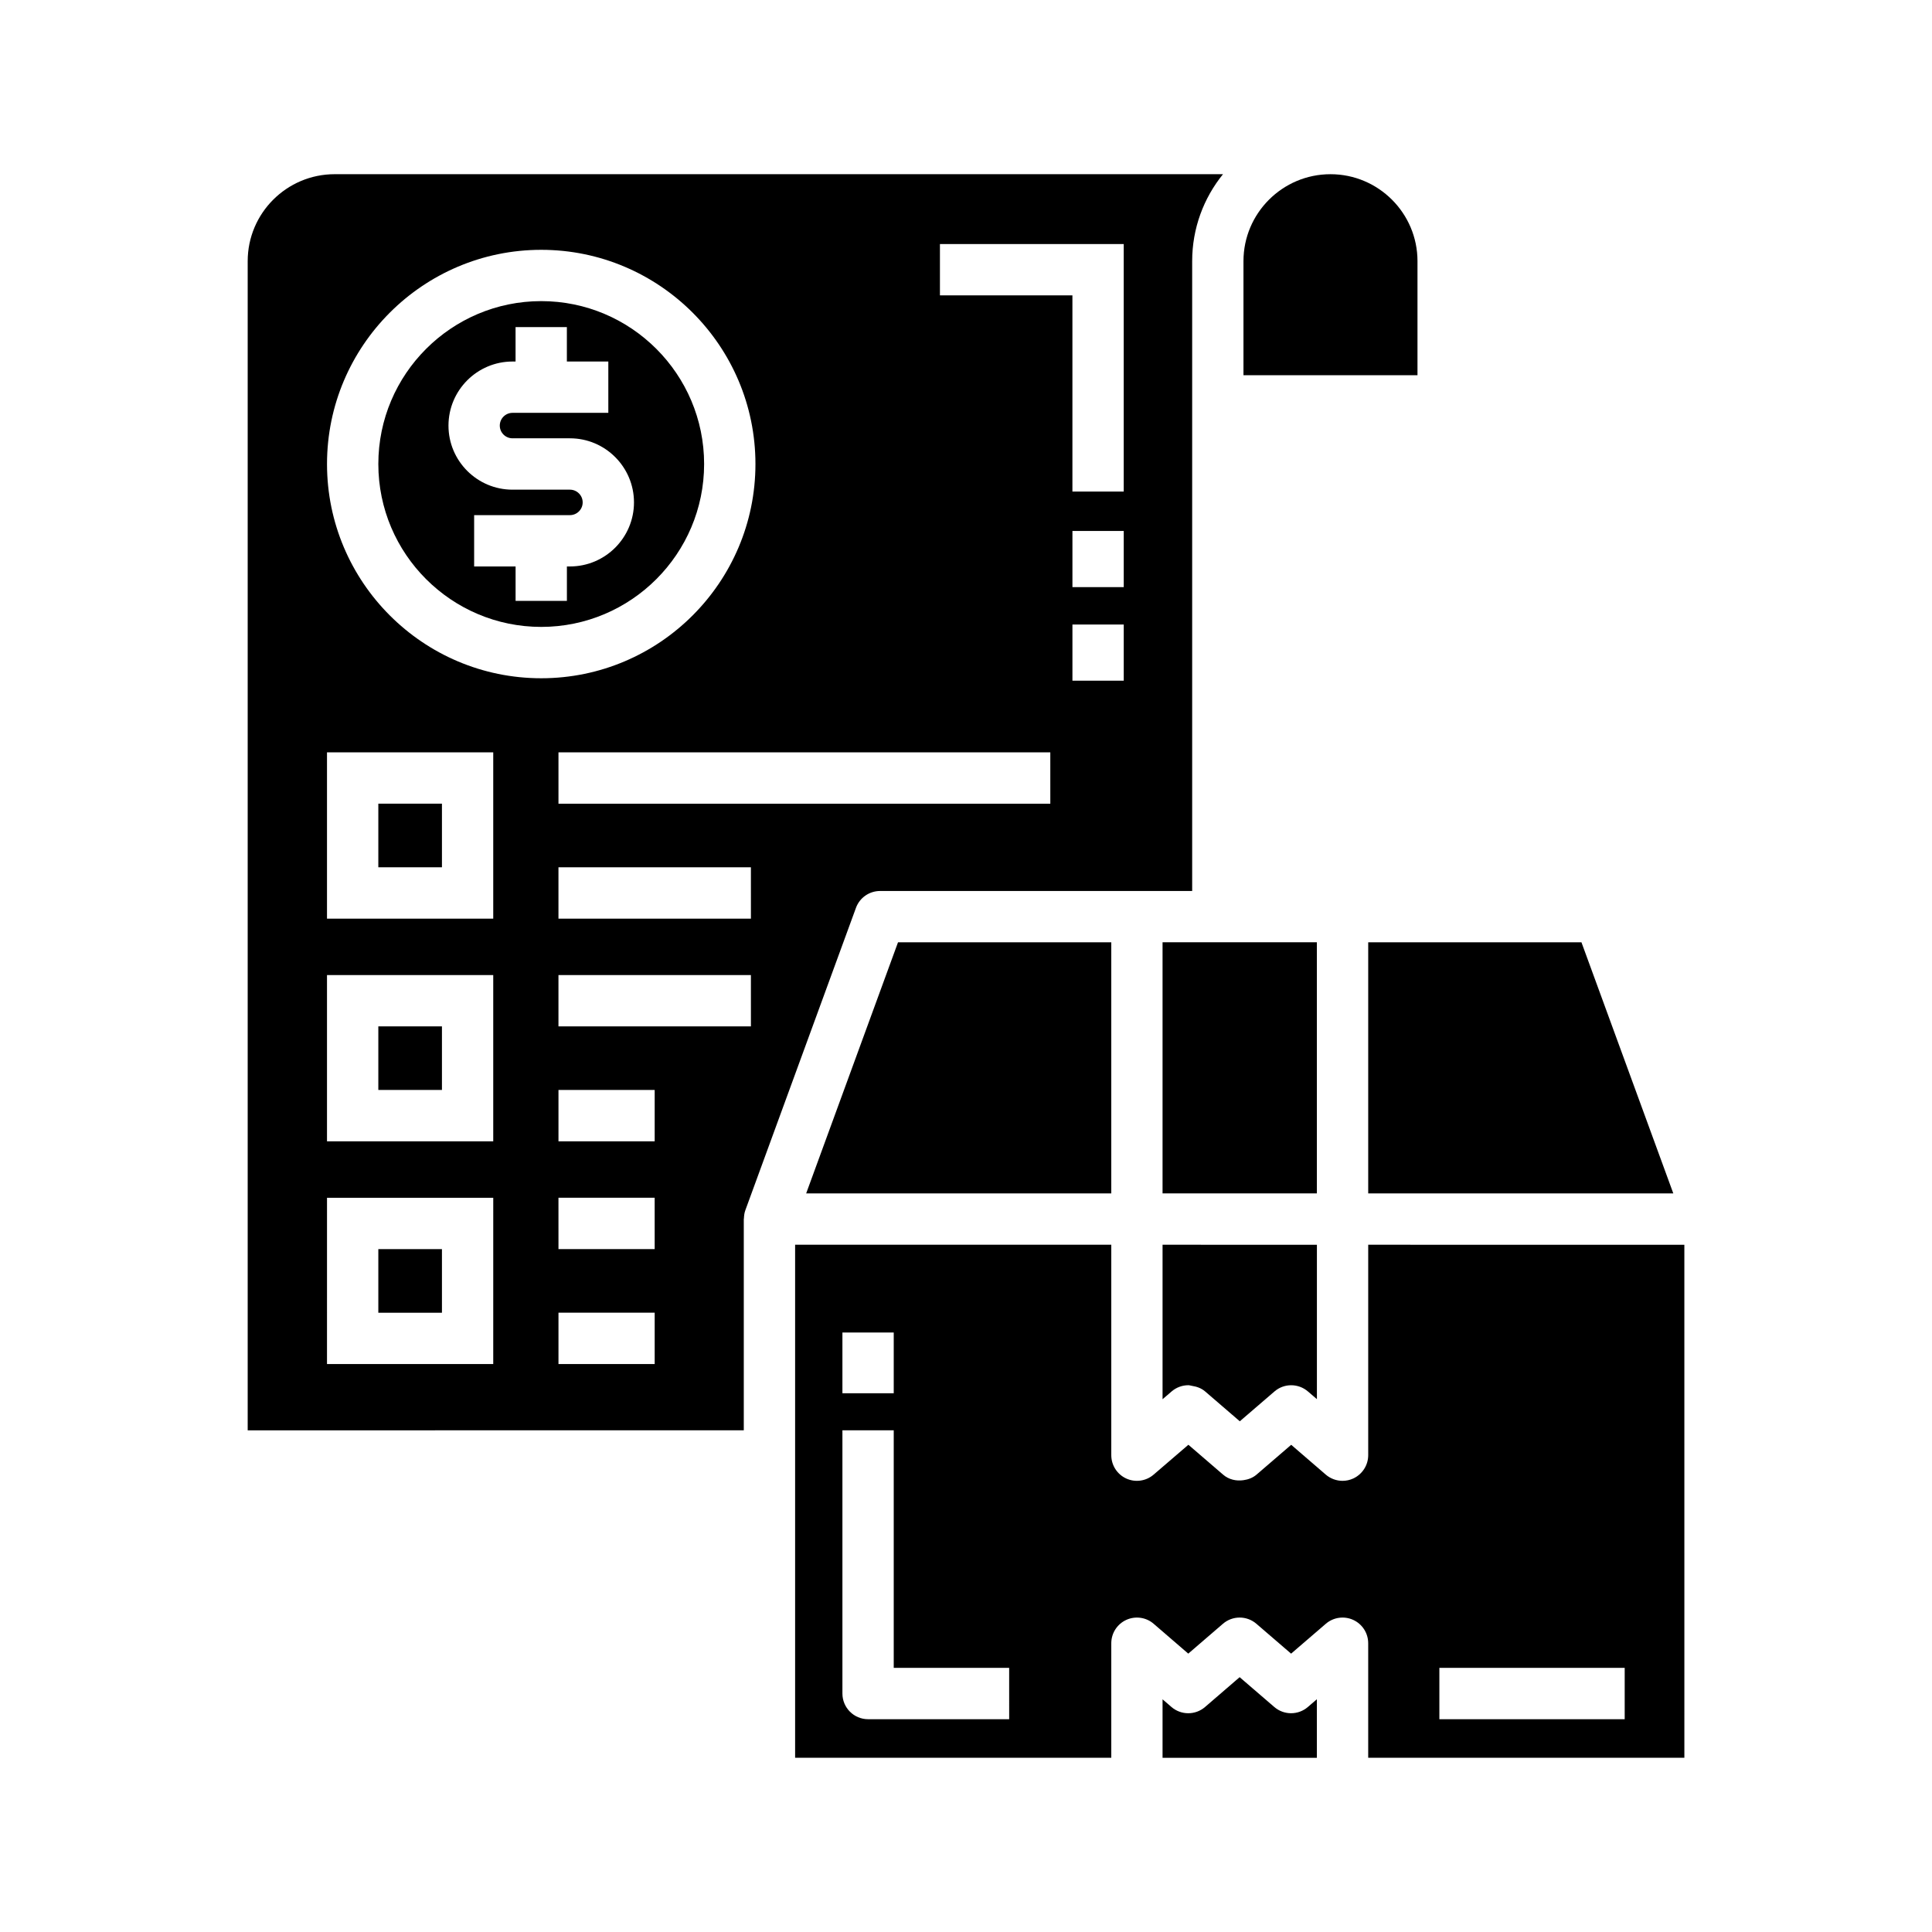 <?xml version="1.0" encoding="UTF-8"?>
<!-- Uploaded to: ICON Repo, www.svgrepo.com, Generator: ICON Repo Mixer Tools -->
<svg fill="#000000" width="800px" height="800px" version="1.1" viewBox="144 144 512 512" xmlns="http://www.w3.org/2000/svg">
 <g>
  <path d="m377.23 380.12h82.707v-166.91c0-8.723 3.059-16.742 8.168-23.043l-235.41-0.004c-12.711 0-23.055 10.34-23.055 23.043v309.85l131.47-0.012v-55.973c0-0.082 0.039-0.141 0.039-0.223 0.031-0.715 0.117-1.426 0.371-2.117l29.32-80.152c0.98-2.676 3.539-4.457 6.391-4.457zm45.121-23.133h-130.35v-13.609h130.34l0.004 13.609zm19.453-32.598h-13.598v-14.879h13.598zm0-24.797h-13.598v-14.879h13.598zm-48.711-90.922h48.707v65.598h-13.598v-51.992h-35.109zm-118.38 296.82h-44.055l0.004-44.07h44.055zm0-59.023h-44.055v-44.062h44.055zm0-59.012h-44.055v-44.074h44.055zm-44.051-120.48c0-31.301 25.469-56.77 56.77-56.77 31.301 0 56.77 25.469 56.77 56.77 0 31.301-25.469 56.77-56.77 56.77-31.305 0-56.77-25.469-56.77-56.77zm86.836 238.51h-25.496v-13.609h25.496zm0-30.457h-25.496l-0.004-13.613h25.496zm0-28.566h-25.496v-13.609h25.496zm25.508-30.457h-51.008v-13.609h51l0.004 13.609zm0-28.555h-51.008v-13.609h51l0.004 13.609z"/>
  <path d="m244.26 416h16.859v16.848h-16.859z"/>
  <path d="m244.26 356.98h16.859v16.859h-16.859z"/>
  <path d="m287.43 223.8c-23.805 0-43.168 19.363-43.168 43.168 0 23.805 19.367 43.168 43.168 43.168s43.168-19.363 43.168-43.168c0-23.805-19.363-43.168-43.168-43.168zm7.609 70.316h-0.805v9.117h-13.598v-9.117h-10.984v-13.602h25.387c1.859 0 3.375-1.512 3.375-3.371 0-1.863-1.516-3.375-3.375-3.375h-15.215c-9.367 0-16.973-7.613-16.973-16.973 0-9.367 7.609-16.988 16.973-16.988h0.805v-9.117h13.598v9.117h10.984v13.602h-25.387c-1.859 0-3.375 1.516-3.375 3.379 0 1.859 1.516 3.367 3.375 3.367h15.215c9.355 0 16.973 7.617 16.973 16.984 0 9.359-7.617 16.977-16.973 16.977z"/>
  <path d="m519.65 213.21c0-12.707-10.344-23.043-23.055-23.043-12.723 0-23.062 10.34-23.062 23.043v30.234h46.117z"/>
  <path d="m481.71 596.38-9.191-7.91-9.18 7.91c-2.551 2.195-6.328 2.195-8.887-0.004l-2.363-2.039v15.508h40.895v-15.527l-2.402 2.066c-2.555 2.188-6.32 2.188-8.871-0.004z"/>
  <path d="m506.59 473.87v55.758c0 2.66-1.559 5.074-3.965 6.188-0.906 0.414-1.879 0.621-2.836 0.621-1.602 0-3.188-0.57-4.449-1.652l-9.16-7.898-9.18 7.898c-1.012 0.871-2.223 1.301-3.465 1.477-1.898 0.277-3.879-0.145-5.41-1.473l-9.191-7.914-9.211 7.914c-2.016 1.738-4.863 2.133-7.269 1.027-2.414-1.113-3.953-3.523-3.953-6.188v-55.762h-83.789v135.96h83.789v-30.348c0-2.66 1.547-5.074 3.965-6.188 2.414-1.102 5.266-0.707 7.269 1.031l9.168 7.906 9.18-7.906c2.539-2.195 6.316-2.207 8.879 0l9.191 7.91 9.199-7.914c2.016-1.738 4.863-2.133 7.269-1.027 2.418 1.113 3.965 3.523 3.965 6.188v30.348h83.789l-0.004-135.95zm-139.34 23.258h13.598v16.098h-13.598zm44.191 102.48h-37.391c-3.758 0-6.801-3.047-6.801-6.805v-69.762h13.598v62.957h30.59zm163.12 0h-49.113v-13.609h49.113z"/>
  <path d="m459.93 473.87h-7.84v40.941l2.402-2.066c1.281-1.098 2.852-1.648 4.438-1.648 0.332 0 0.672 0.125 1.004 0.176 1.23 0.188 2.43 0.609 3.438 1.473l9.191 7.91 0.973-0.84 8.207-7.062c2.551-2.207 6.328-2.195 8.879 0l2.371 2.035v-40.914h-19.453z"/>
  <path d="m438.5 460.27v-66.551h-56.516l-24.344 66.551z"/>
  <path d="m452.09 393.71v66.551h40.895v-66.551z"/>
  <path d="m506.59 460.27h80.855l-24.344-66.551h-56.512z"/>
  <path d="m244.26 475.03h16.859v16.859h-16.859z"/>
 </g>
</svg>